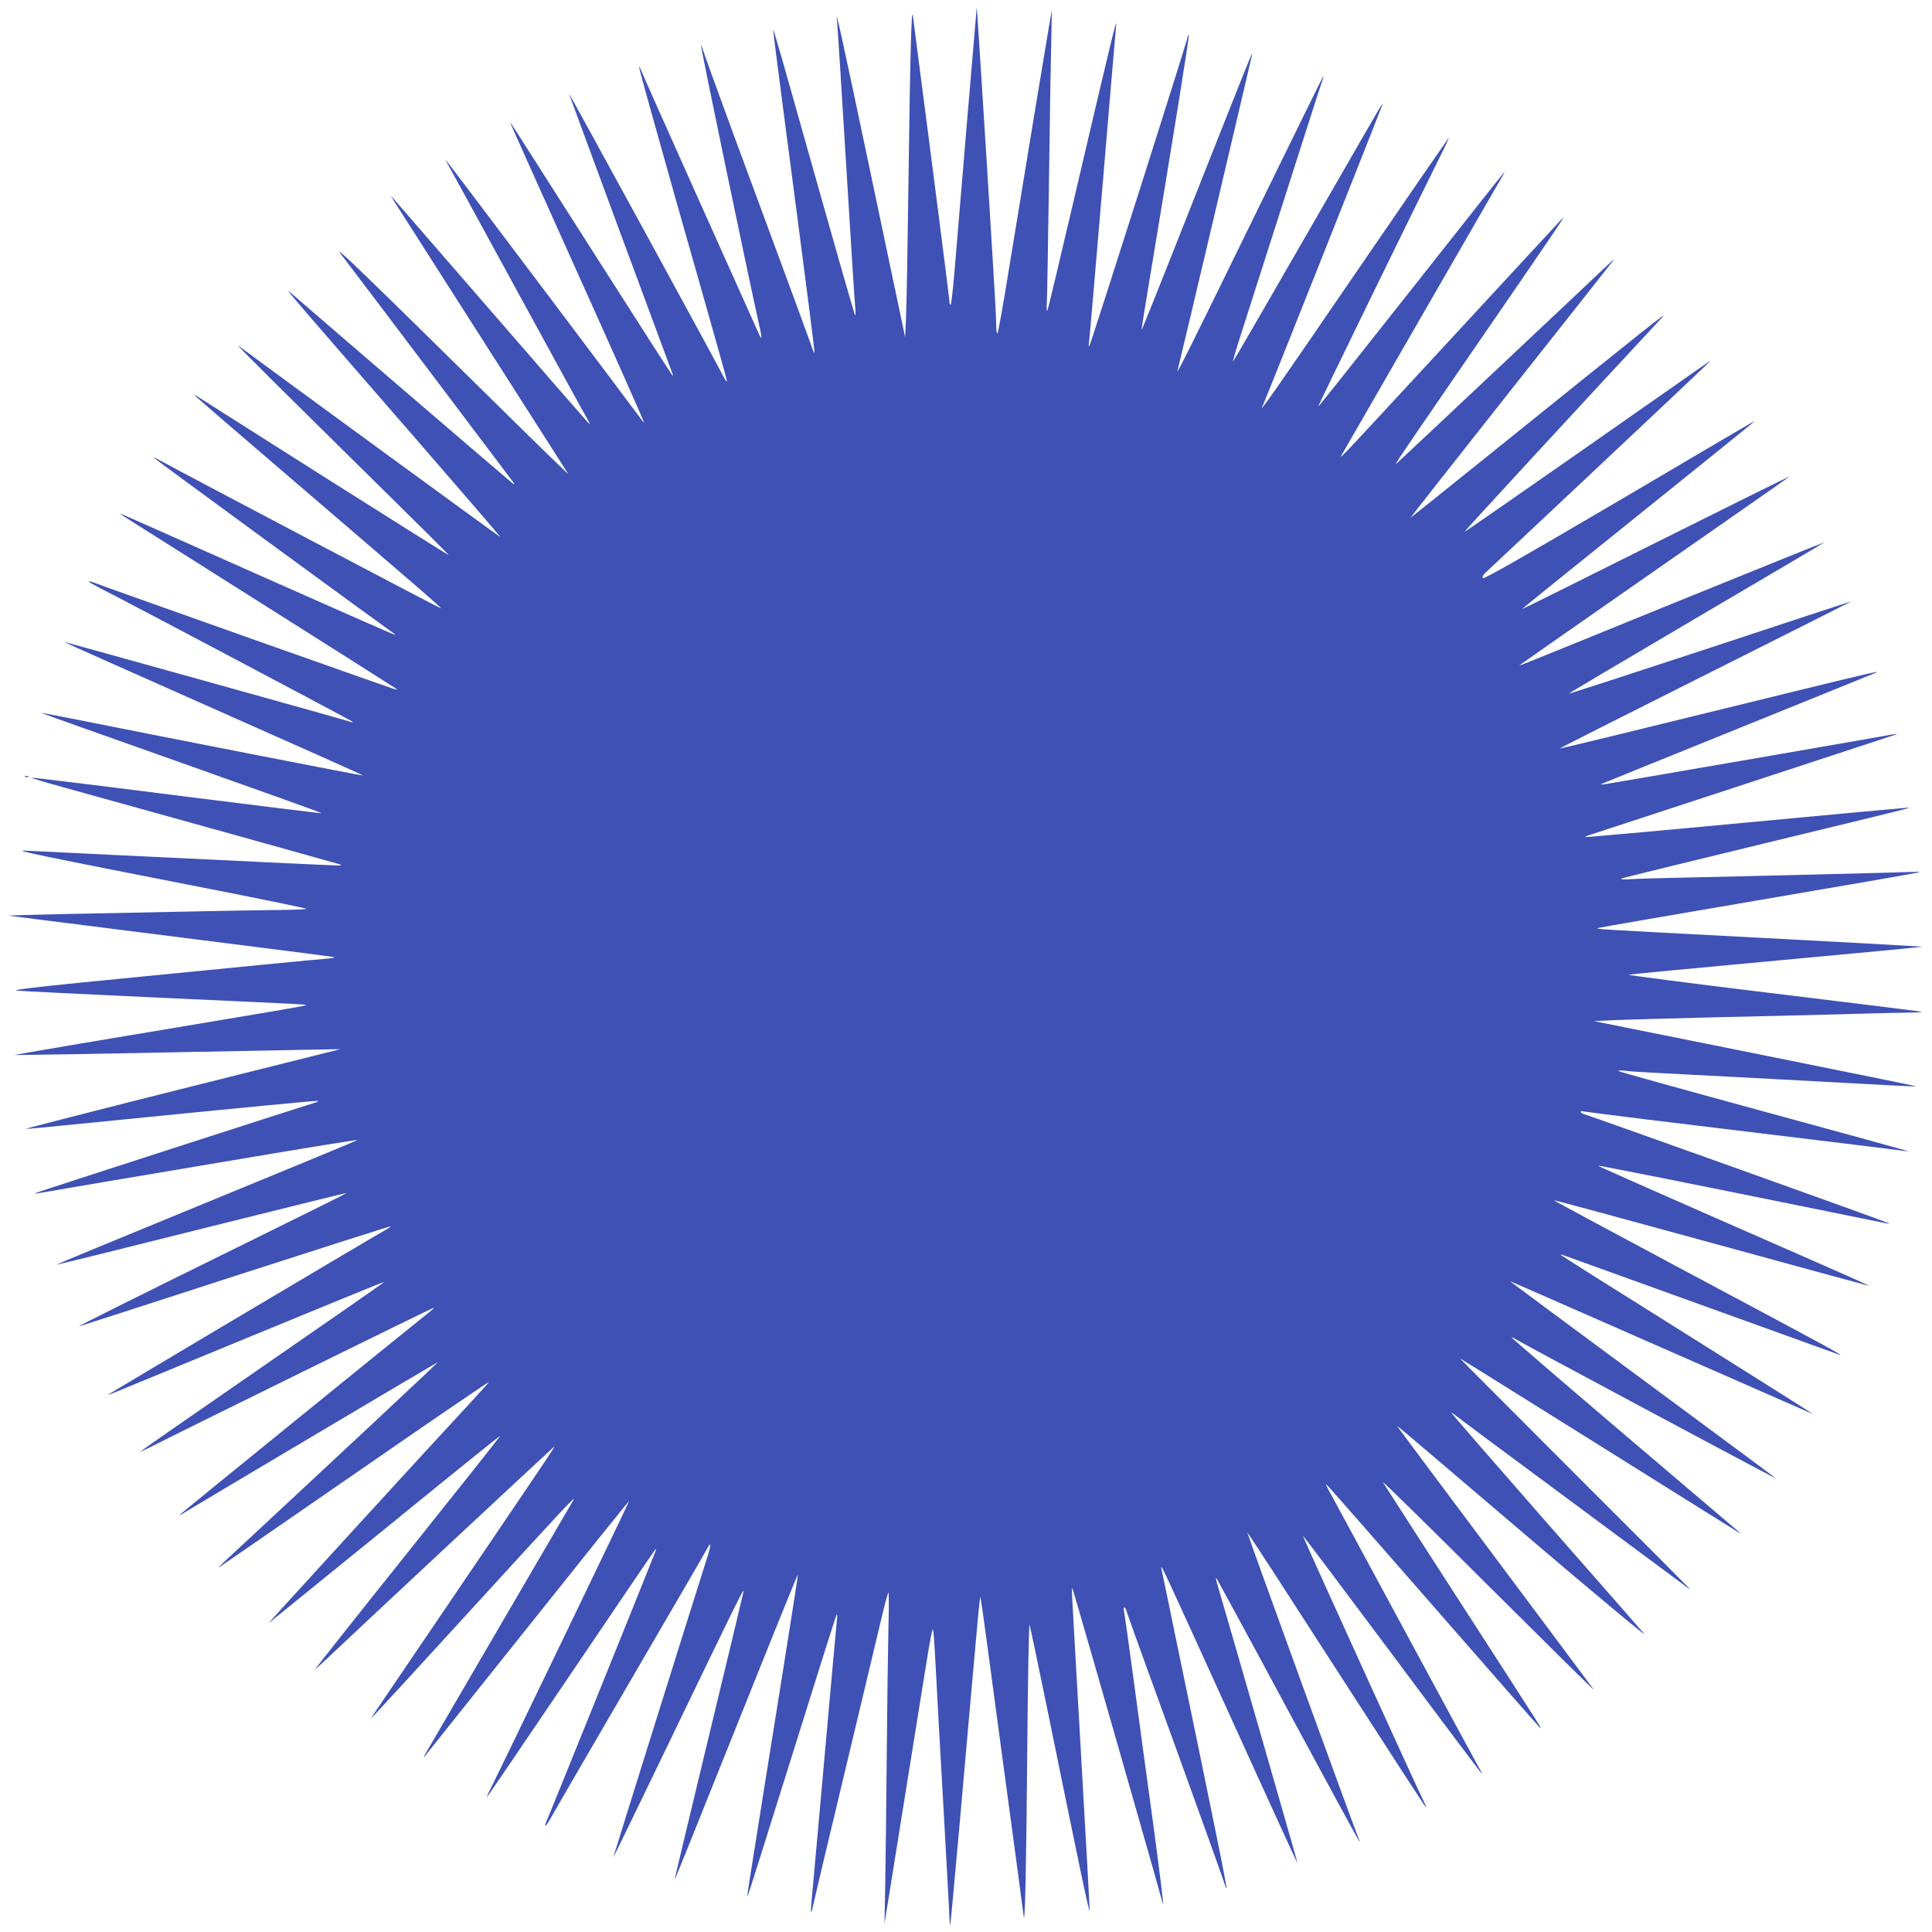 <?xml version="1.0" standalone="no"?>
<!DOCTYPE svg PUBLIC "-//W3C//DTD SVG 20010904//EN"
 "http://www.w3.org/TR/2001/REC-SVG-20010904/DTD/svg10.dtd">
<svg version="1.0" xmlns="http://www.w3.org/2000/svg"
 width="1280pt" height="1280pt" viewBox="0 0 1280 1280"
 preserveAspectRatio="xMidYMid meet">
<g transform="translate(0,1280) scale(0.1,-0.1)"
fill="#3f51b5" stroke="none">
<path d="M6471 12750 c-1 -7 -126 -1483 -148 -1757 -10 -117 -21 -213 -25
-213 -4 0 -8 11 -8 25 0 13 -54 437 -119 942 -66 505 -121 932 -123 948 -9 75
-18 -263 -28 -1020 -6 -451 -13 -885 -17 -965 l-6 -145 -223 1059 c-197 937
-245 1155 -228 1035 2 -19 29 -439 59 -934 30 -495 57 -927 61 -960 3 -33 3
-57 0 -54 -6 5 -131 445 -433 1516 -59 210 -109 380 -111 379 -1 -2 29 -243
68 -537 183 -1397 209 -1603 206 -1607 -2 -2 -10 14 -16 35 -7 21 -80 220
-162 443 -82 223 -244 660 -359 972 -115 312 -209 573 -209 579 0 7 -2 10 -5
7 -5 -5 313 -1532 384 -1848 11 -47 18 -87 15 -89 -2 -2 -12 16 -22 40 -11 24
-187 418 -392 874 -205 457 -377 843 -382 858 -6 15 -12 26 -14 24 -3 -2 104
-386 236 -853 350 -1231 349 -1229 345 -1232 -2 -2 -17 22 -33 54 -45 89
-1012 1860 -1012 1853 0 -4 643 -1743 685 -1854 5 -13 5 -17 -2 -10 -5 6 -235
363 -510 795 -587 921 -566 889 -560 870 3 -8 204 -456 446 -994 243 -539 439
-981 437 -983 -2 -2 -10 7 -18 19 -17 26 -1240 1650 -1276 1694 l-23 29 19
-35 c11 -19 219 -399 462 -845 243 -445 451 -825 462 -842 11 -18 17 -33 14
-33 -3 0 -290 330 -639 733 -349 402 -645 743 -657 757 l-22 25 18 -30 c10
-16 273 -428 584 -915 311 -487 570 -892 575 -900 5 -8 -213 203 -483 470
-851 839 -1080 1060 -1026 990 46 -59 1111 -1469 1143 -1513 12 -17 12 -19 -1
-11 -11 7 -1377 1180 -1482 1273 -35 30 77 -100 837 -974 310 -357 563 -651
562 -653 -2 -2 -1535 1118 -1735 1267 -32 24 224 -230 1065 -1059 182 -179
329 -326 328 -328 0 -2 -369 230 -820 515 -450 285 -831 527 -848 538 -45 28
-50 33 560 -491 942 -808 1065 -914 1055 -914 -7 0 -1636 858 -1895 998 -7 3
-7 2 0 -5 11 -12 1526 -1120 1568 -1148 15 -10 26 -19 24 -21 -2 -2 -408 177
-903 397 -494 220 -906 403 -914 405 -8 3 3 -6 25 -20 22 -14 430 -272 907
-573 477 -301 875 -554 885 -561 17 -12 17 -13 -2 -8 -17 3 -1961 692 -2007
711 -10 4 -18 4 -18 1 0 -3 33 -22 72 -42 152 -76 1663 -876 1673 -885 5 -5
-4 -5 -20 1 -44 15 -1889 529 -1891 527 -1 -1 445 -200 991 -442 546 -242 992
-441 990 -443 -2 -3 -1314 254 -1935 378 -107 21 -196 38 -197 37 -1 -1 419
-151 932 -332 514 -182 930 -331 926 -333 -5 -1 -437 52 -961 118 -524 67
-957 119 -962 118 -5 -2 94 -32 219 -66 502 -139 1809 -503 1822 -508 8 -2 12
-6 10 -8 -2 -1 -166 5 -364 15 -198 10 -648 31 -1000 48 -352 17 -678 33 -725
35 -95 6 85 -31 1228 -255 347 -68 632 -127 632 -130 0 -4 -89 -7 -197 -8
-109 -1 -389 -6 -623 -11 -234 -5 -591 -12 -795 -16 -203 -4 -363 -9 -355 -11
8 -1 375 -48 815 -103 1275 -161 1337 -169 1341 -173 3 -2 -28 -7 -68 -10 -68
-5 -455 -43 -1603 -156 -330 -33 -466 -50 -435 -54 25 -3 450 -24 945 -47
1051 -48 984 -44 965 -52 -8 -4 -395 -70 -860 -147 -465 -77 -894 -150 -955
-161 l-110 -20 350 5 c193 3 550 10 795 15 245 5 573 11 730 14 l285 5 -1050
-263 c-577 -145 -1043 -265 -1035 -265 9 -1 128 10 265 24 1274 127 1669 165
1672 161 3 -2 -6 -7 -19 -11 -114 -35 -1828 -588 -1843 -596 -18 -8 -17 -9 5
-5 44 8 653 112 1394 236 395 67 720 119 722 117 3 -3 -292 -124 -1726 -714
-151 -62 -270 -113 -265 -112 6 0 440 107 965 239 525 131 956 238 957 236 1
-1 -275 -139 -615 -306 -837 -412 -1181 -584 -1157 -577 11 3 479 154 1040
336 560 181 1021 328 1023 326 2 -2 -11 -11 -29 -21 -43 -22 -1832 -1085
-1839 -1092 -6 -7 -99 -45 924 377 494 204 900 370 902 368 2 -1 -361 -254
-806 -561 -446 -308 -810 -561 -810 -563 0 -2 24 9 53 23 220 112 1891 934
1893 931 2 -1 -14 -16 -34 -32 -107 -84 -1629 -1320 -1642 -1333 -13 -14 -12
-14 10 0 136 83 1690 1005 1690 1003 0 -5 -624 -588 -1400 -1309 -36 -33 -58
-56 -50 -51 8 5 417 287 909 627 492 341 888 611 880 601 -7 -10 -66 -74 -129
-143 -308 -332 -1343 -1464 -1330 -1454 8 6 356 289 774 628 417 340 759 616
761 614 1 -2 -276 -351 -615 -775 -340 -425 -615 -773 -613 -773 3 0 44 38 92
83 87 84 1435 1342 1480 1381 29 25 72 90 -602 -904 -297 -437 -553 -815 -570
-840 l-30 -45 30 30 c17 17 304 329 638 695 624 683 700 764 673 720 -17 -28
-948 -1625 -980 -1680 -12 -21 -13 -27 -3 -15 8 11 316 396 683 856 367 460
668 836 670 834 2 -2 -822 -1714 -918 -1906 -18 -35 -28 -59 -23 -54 6 6 257
375 558 820 301 446 552 815 557 820 5 6 5 0 0 -15 -54 -138 -716 -1779 -724
-1793 -5 -10 -7 -21 -5 -23 3 -3 18 19 34 48 16 29 252 436 524 903 273 468
504 865 513 883 26 51 29 32 7 -39 -70 -218 -629 -2004 -628 -2005 1 -1 162
330 357 735 456 946 513 1062 506 1026 -3 -16 -107 -450 -231 -964 -124 -514
-225 -937 -225 -940 1 -8 31 67 450 1113 199 499 364 905 366 904 1 -2 -24
-168 -56 -368 -32 -201 -99 -624 -150 -940 -50 -316 -100 -631 -111 -698 -11
-68 -19 -125 -17 -127 2 -2 133 414 292 923 159 510 293 934 298 942 5 9 6 -3
3 -30 -3 -25 -39 -423 -80 -885 -41 -462 -80 -887 -85 -944 -11 -104 -8 -144
5 -74 4 21 99 423 212 893 112 470 222 929 243 1019 21 90 42 166 46 170 3 3
4 -100 0 -229 -3 -129 -8 -505 -11 -835 -3 -330 -7 -719 -10 -865 l-5 -265
110 685 c61 377 132 822 159 990 34 215 50 295 54 270 3 -19 11 -136 17 -260
6 -124 29 -538 51 -920 21 -382 40 -715 40 -740 1 -25 3 -38 5 -30 2 8 31 319
64 690 127 1442 131 1482 136 1478 1 -2 21 -138 43 -303 22 -165 67 -500 100
-745 90 -662 139 -1031 143 -1065 9 -78 18 364 24 1120 4 457 11 821 15 810 4
-11 58 -267 120 -570 203 -997 277 -1350 278 -1324 1 15 -26 498 -59 1074 -33
576 -60 1052 -59 1059 0 6 4 0 9 -14 21 -61 590 -2047 590 -2059 0 -8 2 -12 5
-9 3 3 -26 237 -64 519 -39 283 -98 717 -131 964 -33 248 -63 456 -65 463 -2
6 -1 12 4 12 5 0 12 -12 15 -26 4 -15 153 -429 332 -920 178 -491 324 -899
324 -905 0 -7 2 -10 5 -7 5 5 -59 324 -340 1679 -46 223 -86 419 -90 435 -8
44 1 24 470 -1008 236 -521 431 -945 432 -944 2 2 -463 1617 -531 1846 -9 30
-12 50 -7 45 4 -6 217 -397 471 -870 255 -473 468 -864 473 -870 7 -7 7 -6 3
3 -13 21 -745 2036 -742 2039 2 2 268 -408 592 -911 324 -503 590 -913 592
-911 2 2 -6 21 -17 44 -39 75 -802 1754 -799 1756 2 2 268 -352 592 -786 323
-434 590 -789 593 -789 3 0 -4 15 -15 33 -11 17 -232 426 -492 907 -260 481
-486 900 -503 930 -28 53 -29 54 -5 30 14 -14 326 -369 693 -790 367 -421 681
-778 697 -795 36 -36 72 -94 -547 865 -257 399 -475 736 -483 750 -8 14 306
-294 698 -685 392 -390 706 -701 699 -689 -8 11 -297 399 -644 863 -346 463
-637 852 -645 864 -18 28 -122 115 845 -709 451 -384 801 -676 778 -648 -23
27 -320 366 -661 754 -340 388 -617 707 -615 709 1 3 13 -5 26 -16 12 -11 362
-271 777 -578 415 -307 766 -567 780 -578 14 -11 -325 329 -753 756 -427 428
-776 777 -774 777 2 0 408 -253 903 -563 494 -310 913 -571 929 -581 l30 -18
-25 22 c-14 12 -357 304 -762 648 -405 345 -735 629 -733 631 3 2 10 -1 17 -6
7 -6 369 -201 803 -433 930 -497 946 -505 920 -486 -11 9 -407 302 -880 652
-473 349 -862 638 -865 641 -7 7 -63 31 1025 -447 528 -232 967 -424 975 -428
8 -3 -361 230 -820 518 -459 287 -839 527 -845 533 -7 7 -4 8 10 2 23 -8 1799
-649 1830 -660 49 -17 -95 61 -967 526 -509 272 -925 495 -923 497 2 2 466
-124 1032 -279 565 -155 1037 -284 1048 -286 26 -6 -47 26 -998 443 -438 192
-794 350 -790 351 7 3 676 -131 1615 -322 359 -73 327 -67 303 -56 -30 15
-2004 721 -2015 721 -5 0 -12 5 -16 11 -4 8 3 9 22 5 16 -3 196 -26 399 -51
204 -25 667 -81 1030 -125 363 -44 674 -82 690 -85 l30 -4 -30 10 c-16 5 -447
124 -958 263 -510 139 -931 256 -934 260 -4 4 15 5 42 2 28 -4 138 -11 245
-16 244 -12 1264 -67 1504 -80 99 -5 181 -9 182 -7 1 1 -479 99 -1067 217
l-1070 215 148 7 c81 3 373 11 648 18 275 6 649 15 830 20 182 6 384 10 450
11 113 2 117 2 60 11 -33 5 -478 60 -990 122 -511 62 -923 116 -915 118 8 3
450 45 982 94 532 49 965 90 964 92 -2 1 -469 27 -1037 57 -1186 62 -1129 59
-1109 67 8 3 481 85 1050 182 569 97 1049 180 1065 185 21 5 8 7 -40 4 -70 -3
-1067 -28 -1540 -38 -137 -3 -284 -7 -325 -10 -49 -3 -68 -1 -55 5 11 5 432
108 935 230 999 242 982 238 960 239 -8 0 -492 -44 -1074 -99 -583 -55 -1062
-98 -1064 -96 -2 2 18 11 45 19 164 53 2010 659 2018 662 6 3 -1 3 -15 1 -142
-26 -1894 -329 -1920 -332 -19 -2 -28 -1 -20 2 8 4 418 170 910 369 492 199
902 365 910 369 35 15 -73 -10 -530 -122 -1009 -248 -1558 -382 -1566 -381 -5
0 432 221 971 491 539 270 971 488 960 484 -11 -3 -436 -143 -945 -311 -508
-167 -926 -303 -927 -301 -2 1 379 227 846 502 467 274 849 500 848 501 -2 1
-446 -178 -987 -398 -1142 -465 -1038 -423 -1025 -411 6 5 406 285 890 622
484 337 885 617 890 622 6 6 -390 -190 -880 -435 -489 -245 -891 -444 -892
-443 -1 1 334 272 744 601 411 330 758 611 772 623 l26 24 -37 -22 c-20 -11
-423 -248 -894 -526 -584 -343 -861 -501 -868 -494 -7 7 -2 18 14 34 14 13
338 317 720 676 382 359 713 671 735 693 l40 40 -63 -44 c-35 -24 -402 -281
-815 -570 -414 -289 -754 -525 -755 -523 -3 2 838 914 1312 1423 42 45 -79
-51 -1092 -867 -315 -254 -575 -462 -577 -462 -2 0 298 381 667 848 369 466
675 854 681 862 6 8 -25 -19 -69 -61 -96 -92 -1293 -1218 -1348 -1268 -49 -45
-94 -113 444 671 591 859 657 957 633 933 -11 -11 -327 -353 -703 -760 -375
-407 -703 -760 -728 -785 -44 -44 -45 -44 -25 -10 11 19 251 436 533 925 282
490 520 901 528 915 14 25 14 25 -4 4 -11 -12 -289 -363 -619 -782 -330 -418
-601 -759 -603 -758 -2 3 665 1371 802 1645 37 73 66 134 64 136 -2 1 -280
-402 -618 -896 -534 -781 -656 -956 -612 -872 10 17 779 1953 788 1983 4 13 4
13 -6 0 -6 -8 -227 -391 -491 -850 -264 -459 -484 -839 -489 -844 -5 -4 22 88
60 205 430 1346 521 1629 530 1653 6 16 9 30 8 32 -2 1 -216 -435 -477 -969
-418 -856 -515 -1050 -487 -972 6 17 473 1999 491 2080 7 37 -14 -17 -410
-1017 -175 -444 -320 -806 -322 -805 -1 2 18 122 42 267 177 1065 276 1683
271 1688 -3 3 -6 -1 -6 -8 0 -18 -640 -2030 -652 -2050 -5 -10 -7 -3 -3 20 3
19 43 490 90 1045 47 556 87 1033 90 1060 6 59 -33 -102 -270 -1115 -97 -415
-180 -764 -185 -775 -5 -13 -7 9 -4 60 2 44 8 406 14 805 5 399 12 815 15 925
l4 200 -20 -115 c-20 -115 -138 -828 -266 -1612 -37 -230 -71 -418 -75 -418
-5 0 -8 28 -8 63 0 34 -9 204 -20 377 -11 173 -29 468 -40 655 -42 670 -68
1070 -69 1065z"/>
<path d="M168 7653 c7 -3 16 -2 19 1 4 3 -2 6 -13 5 -11 0 -14 -3 -6 -6z"/>
</g>
</svg>
